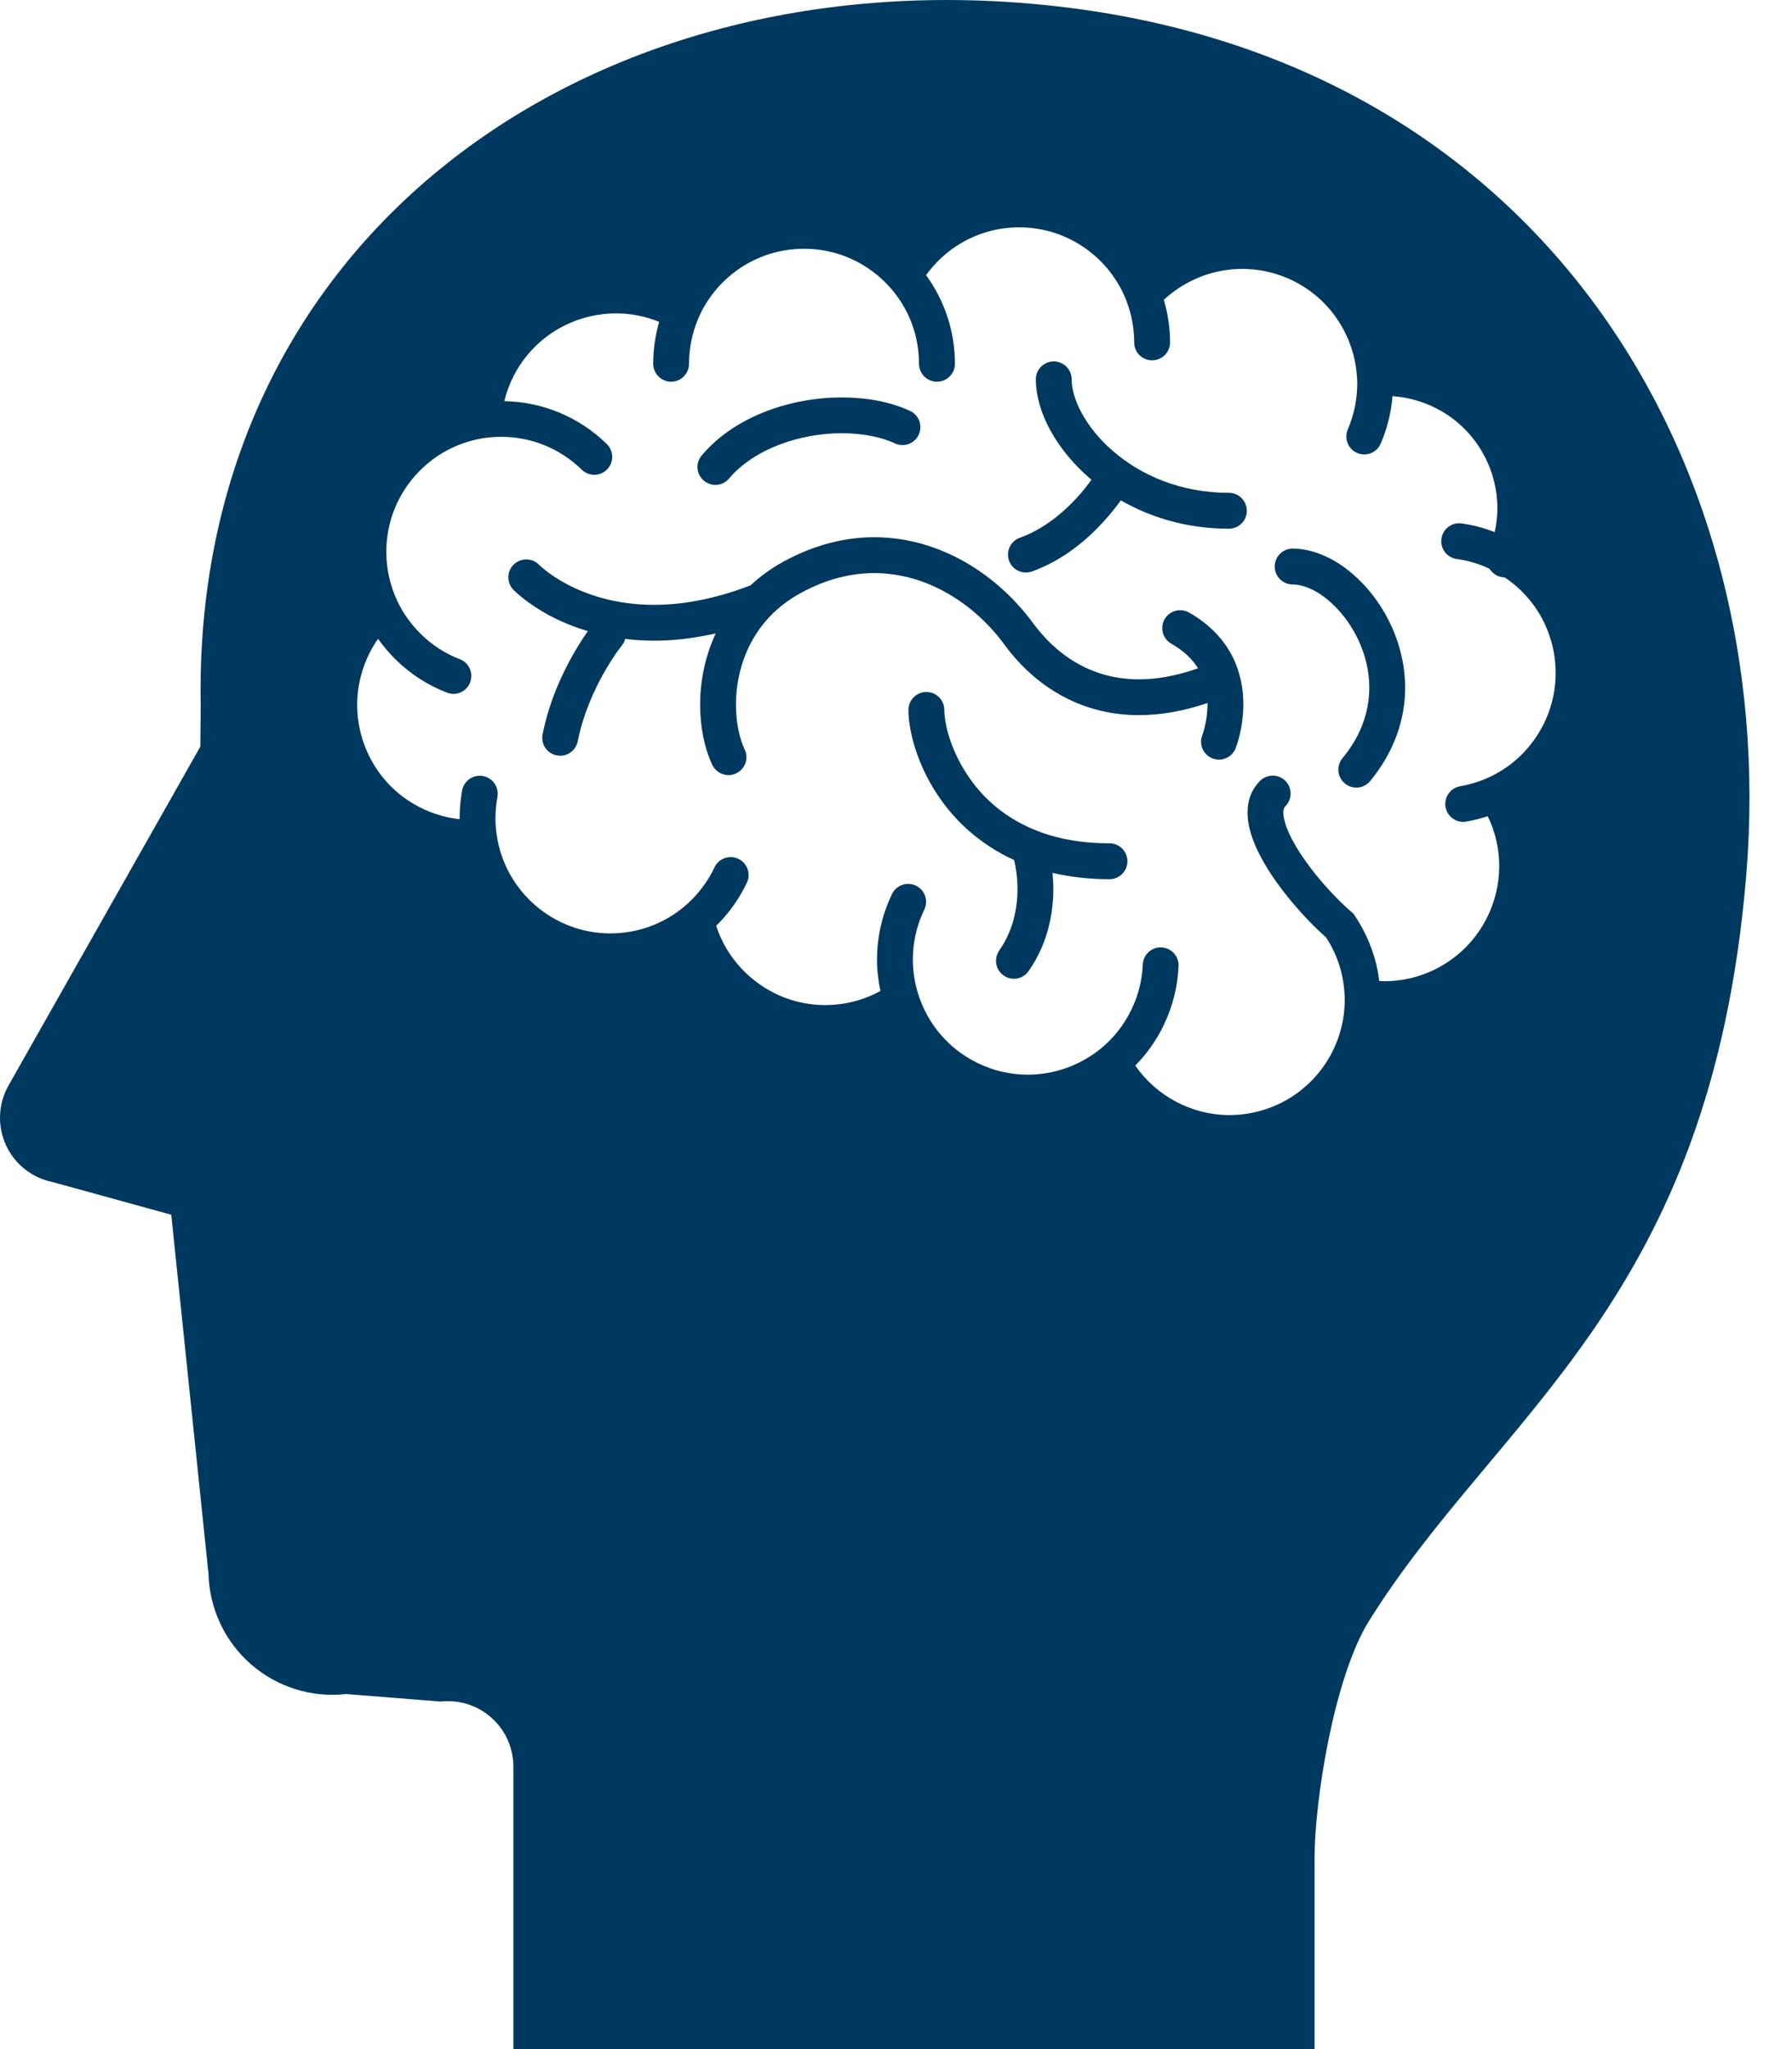 <?xml version="1.0" encoding="UTF-8"?>
<svg xmlns="http://www.w3.org/2000/svg" width="35" height="40" viewBox="0 0 35 40" fill="none">
  <path d="M21.669 16.462C21.016 16.462 20.495 16.337 20.077 16.142C19.451 15.853 19.046 15.406 18.791 14.96C18.663 14.738 18.575 14.518 18.52 14.324C18.465 14.13 18.443 13.96 18.444 13.859C18.444 13.665 18.287 13.508 18.093 13.508C17.9 13.508 17.743 13.665 17.743 13.859C17.743 13.985 17.758 14.123 17.789 14.276C17.843 14.544 17.943 14.853 18.109 15.172C18.355 15.648 18.747 16.149 19.333 16.528C19.48 16.625 19.637 16.712 19.808 16.789C19.835 16.905 19.873 17.109 19.873 17.356C19.873 17.536 19.853 17.735 19.799 17.94C19.745 18.145 19.657 18.353 19.515 18.557C19.407 18.717 19.445 18.934 19.605 19.044C19.763 19.154 19.981 19.115 20.091 18.955C20.283 18.68 20.404 18.392 20.476 18.119C20.547 17.845 20.573 17.585 20.573 17.356C20.573 17.243 20.566 17.135 20.557 17.039C20.894 17.117 21.263 17.163 21.669 17.163C21.863 17.163 22.02 17.006 22.02 16.813C22.02 16.619 21.863 16.462 21.669 16.462Z" fill="#003960"></path>
  <path d="M23.222 11.956C23.054 11.863 22.841 11.92 22.745 12.089C22.65 12.257 22.71 12.471 22.878 12.566C23.137 12.714 23.294 12.877 23.399 13.046C22.967 13.198 22.585 13.261 22.247 13.261C21.753 13.26 21.348 13.13 21.006 12.929C20.666 12.729 20.392 12.455 20.183 12.172C19.839 11.703 19.393 11.286 18.866 10.981C18.339 10.678 17.73 10.487 17.076 10.487C16.504 10.487 15.9 10.635 15.301 10.964C15.057 11.097 14.844 11.254 14.66 11.426C13.932 11.706 13.305 11.807 12.774 11.807C12.018 11.806 11.453 11.604 11.075 11.405C10.887 11.305 10.746 11.206 10.655 11.134C10.61 11.097 10.575 11.069 10.555 11.05L10.534 11.03L10.53 11.026C10.396 10.889 10.176 10.885 10.036 11.018C9.897 11.152 9.893 11.374 10.027 11.513C10.048 11.533 10.287 11.778 10.748 12.023C10.95 12.13 11.197 12.235 11.482 12.32C11.406 12.427 11.303 12.584 11.19 12.782C10.973 13.164 10.724 13.701 10.598 14.333C10.559 14.524 10.683 14.708 10.872 14.745C11.062 14.784 11.246 14.66 11.284 14.47C11.39 13.938 11.608 13.463 11.799 13.127C11.895 12.958 11.983 12.825 12.046 12.733C12.078 12.689 12.104 12.654 12.121 12.632C12.129 12.621 12.136 12.613 12.139 12.608L12.145 12.603L12.145 12.602C12.177 12.562 12.198 12.518 12.21 12.471C12.388 12.494 12.575 12.507 12.774 12.507C13.141 12.507 13.545 12.463 13.979 12.365C13.763 12.828 13.675 13.312 13.674 13.756C13.675 14.202 13.76 14.608 13.912 14.931C13.995 15.105 14.204 15.18 14.378 15.097C14.553 15.014 14.628 14.806 14.545 14.631C14.448 14.429 14.373 14.109 14.374 13.756C14.374 13.374 14.457 12.955 14.655 12.572C14.853 12.188 15.16 11.839 15.638 11.577C16.141 11.301 16.623 11.188 17.076 11.187C17.593 11.188 18.08 11.337 18.516 11.588C18.951 11.838 19.33 12.191 19.619 12.585C19.873 12.933 20.214 13.274 20.652 13.533C21.089 13.791 21.626 13.961 22.247 13.96C22.657 13.96 23.103 13.887 23.584 13.724L23.584 13.748C23.584 13.92 23.558 14.076 23.531 14.187C23.518 14.241 23.505 14.285 23.495 14.312C23.491 14.327 23.488 14.337 23.485 14.343L23.483 14.348V14.349C23.412 14.528 23.498 14.731 23.678 14.803C23.858 14.874 24.061 14.787 24.133 14.608C24.143 14.583 24.282 14.233 24.284 13.748C24.284 13.471 24.236 13.144 24.074 12.822C23.913 12.499 23.636 12.19 23.222 11.956Z" fill="#003960"></path>
  <path d="M14.239 9.341C14.48 9.057 14.823 8.833 15.213 8.684C15.603 8.532 16.037 8.457 16.445 8.457C16.84 8.457 17.21 8.529 17.48 8.656C17.657 8.737 17.864 8.66 17.944 8.485C18.025 8.31 17.949 8.101 17.774 8.021C17.383 7.84 16.923 7.759 16.444 7.758C15.952 7.758 15.439 7.846 14.961 8.03C14.484 8.214 14.04 8.495 13.706 8.89C13.58 9.037 13.599 9.257 13.746 9.382C13.894 9.508 14.116 9.489 14.239 9.341Z" fill="#003960"></path>
  <path d="M19.646 0.036C11.019 -0.495 3.755 4.932 3.92 13.774L3.913 14.574L0.165 21.192C-0.036 21.549 -0.055 21.982 0.117 22.354C0.287 22.727 0.627 22.995 1.029 23.075L3.345 23.713L4.073 30.731C4.092 31.407 4.393 32.045 4.903 32.489C5.413 32.934 6.087 33.144 6.759 33.069L8.608 33.216C8.969 33.176 9.331 33.291 9.601 33.534C9.872 33.776 10.027 34.122 10.027 34.485V40H25.675C25.675 40 25.675 37.326 25.675 36.259C25.675 35.192 26.044 32.752 26.742 31.636C29.279 27.579 33.408 25.421 34.105 17.103C34.802 8.784 29.837 0.664 19.646 0.036ZM30.057 14.301C29.706 14.88 29.139 15.242 28.519 15.348C28.329 15.382 28.201 15.562 28.233 15.752C28.267 15.943 28.447 16.072 28.638 16.038C28.78 16.013 28.92 15.978 29.058 15.934C29.207 16.243 29.282 16.575 29.282 16.906C29.282 17.259 29.197 17.61 29.036 17.928C28.875 18.244 28.638 18.527 28.325 18.746C27.933 19.022 27.486 19.153 27.043 19.154C27.007 19.154 26.973 19.15 26.938 19.149C26.93 19.091 26.923 19.033 26.913 18.976V18.975C26.836 18.57 26.678 18.198 26.461 17.875L26.435 17.836L26.399 17.805C26.134 17.578 25.782 17.205 25.511 16.826C25.374 16.636 25.258 16.444 25.18 16.273C25.101 16.101 25.064 15.952 25.065 15.864C25.065 15.825 25.071 15.798 25.079 15.78C25.085 15.762 25.092 15.752 25.105 15.738C25.241 15.602 25.241 15.38 25.105 15.243C24.968 15.107 24.747 15.107 24.611 15.243C24.525 15.327 24.46 15.43 24.421 15.539C24.381 15.646 24.366 15.757 24.366 15.864C24.367 16.106 24.441 16.336 24.543 16.564C24.7 16.904 24.932 17.241 25.185 17.55C25.422 17.839 25.673 18.099 25.899 18.298C26.056 18.537 26.169 18.807 26.225 19.104C26.248 19.23 26.261 19.354 26.263 19.473V19.476C26.263 19.491 26.264 19.506 26.264 19.523C26.264 20.051 26.075 20.552 25.752 20.946C25.428 21.339 24.973 21.625 24.432 21.727C24.291 21.754 24.151 21.767 24.014 21.767C23.272 21.767 22.585 21.394 22.173 20.801C22.395 20.576 22.585 20.312 22.729 20.012V20.012C22.908 19.641 23.002 19.248 23.019 18.859C23.027 18.666 22.878 18.503 22.686 18.494C22.491 18.485 22.329 18.636 22.32 18.828C22.308 19.125 22.236 19.423 22.099 19.707L22.098 19.708C21.951 20.012 21.747 20.267 21.502 20.468L21.501 20.468C21.099 20.797 20.592 20.978 20.073 20.978C19.747 20.978 19.415 20.907 19.1 20.754C18.517 20.474 18.113 19.975 17.933 19.404H17.933C17.865 19.187 17.829 18.959 17.829 18.73C17.829 18.403 17.901 18.071 18.053 17.756C18.137 17.582 18.063 17.372 17.889 17.289C17.715 17.205 17.507 17.278 17.422 17.452C17.225 17.863 17.129 18.301 17.129 18.73C17.129 18.938 17.153 19.144 17.196 19.345C16.922 19.494 16.615 19.59 16.282 19.614H16.281C16.227 19.618 16.173 19.62 16.119 19.62C15.594 19.62 15.107 19.438 14.722 19.128C14.384 18.859 14.126 18.495 13.988 18.073C14.234 17.831 14.438 17.546 14.588 17.23C14.67 17.055 14.595 16.847 14.421 16.765C14.247 16.682 14.037 16.757 13.955 16.932C13.817 17.225 13.615 17.485 13.369 17.693C13.018 17.989 12.576 18.179 12.084 18.215H12.083C12.028 18.219 11.975 18.221 11.922 18.221C10.811 18.221 9.863 17.401 9.702 16.303L9.701 16.3V16.298C9.692 16.245 9.687 16.191 9.683 16.134C9.679 16.081 9.677 16.025 9.677 15.971C9.677 15.831 9.691 15.691 9.716 15.557C9.75 15.367 9.624 15.184 9.434 15.149C9.245 15.115 9.062 15.239 9.026 15.429C8.995 15.605 8.977 15.786 8.977 15.971L8.978 15.992C8.663 15.957 8.358 15.856 8.085 15.696C7.739 15.495 7.445 15.199 7.242 14.82C7.062 14.481 6.976 14.12 6.976 13.763C6.976 13.302 7.119 12.849 7.384 12.47C7.486 12.614 7.601 12.75 7.73 12.877C8.025 13.167 8.367 13.381 8.729 13.521C8.91 13.592 9.112 13.502 9.182 13.321C9.252 13.141 9.162 12.939 8.982 12.869C8.705 12.762 8.446 12.599 8.221 12.378V12.377C8.022 12.183 7.867 11.962 7.757 11.725C7.616 11.424 7.545 11.097 7.545 10.772C7.546 10.203 7.758 9.639 8.186 9.202C8.55 8.83 9.009 8.613 9.485 8.547H9.486H9.487C9.589 8.534 9.69 8.527 9.792 8.527C10.36 8.528 10.925 8.742 11.363 9.169C11.501 9.303 11.722 9.302 11.858 9.163C11.993 9.026 11.99 8.805 11.853 8.669C11.295 8.123 10.573 7.843 9.85 7.831C9.931 7.496 10.088 7.184 10.308 6.922C10.613 6.558 11.03 6.29 11.529 6.175C11.699 6.137 11.866 6.117 12.032 6.117C12.325 6.117 12.61 6.176 12.874 6.283C12.799 6.544 12.758 6.818 12.758 7.102C12.758 7.295 12.915 7.451 13.108 7.451C13.301 7.451 13.457 7.295 13.457 7.102C13.457 6.796 13.52 6.504 13.629 6.238C13.798 5.832 14.084 5.486 14.443 5.242C14.804 4.998 15.235 4.856 15.703 4.856C16.378 4.856 16.98 5.151 17.393 5.622C17.741 6.017 17.949 6.534 17.949 7.102C17.949 7.295 18.107 7.451 18.3 7.451C18.493 7.451 18.651 7.295 18.651 7.102C18.651 6.455 18.441 5.856 18.087 5.371C18.268 5.12 18.499 4.907 18.766 4.749C19.1 4.552 19.489 4.438 19.906 4.438C20.387 4.438 20.828 4.588 21.193 4.844C21.558 5.099 21.844 5.462 22.005 5.883H22.004C22.1 6.133 22.152 6.401 22.152 6.685C22.152 6.878 22.309 7.034 22.502 7.034C22.695 7.034 22.853 6.878 22.853 6.685C22.853 6.396 22.808 6.117 22.731 5.853C23.146 5.468 23.695 5.249 24.263 5.249C24.559 5.249 24.86 5.308 25.15 5.432C25.555 5.607 25.88 5.884 26.112 6.222C26.344 6.561 26.48 6.958 26.504 7.369C26.507 7.412 26.509 7.453 26.509 7.496C26.507 7.793 26.449 8.092 26.324 8.383C26.248 8.561 26.33 8.766 26.507 8.842C26.685 8.919 26.89 8.837 26.967 8.66C27.097 8.358 27.172 8.046 27.197 7.733C27.54 7.757 27.874 7.861 28.17 8.036C28.507 8.235 28.796 8.527 28.992 8.901C29.165 9.228 29.245 9.576 29.246 9.92C29.246 10.078 29.227 10.234 29.193 10.387C28.983 10.305 28.765 10.249 28.547 10.217C28.357 10.191 28.179 10.325 28.153 10.516C28.125 10.708 28.259 10.884 28.449 10.911C28.67 10.942 28.886 11.005 29.093 11.103C29.129 11.163 29.185 11.212 29.254 11.242C29.296 11.261 29.342 11.27 29.386 11.27C29.515 11.356 29.633 11.453 29.738 11.559L29.738 11.56C30.159 11.983 30.384 12.555 30.384 13.139C30.384 13.535 30.279 13.936 30.057 14.301Z" fill="#003960"></path>
  <path d="M26.422 11.207C26.249 11.057 26.062 10.935 25.865 10.849C25.667 10.761 25.459 10.709 25.246 10.709C25.053 10.709 24.897 10.866 24.897 11.059C24.897 11.253 25.053 11.409 25.246 11.409C25.375 11.409 25.537 11.453 25.709 11.552C25.965 11.699 26.232 11.964 26.425 12.294C26.62 12.625 26.745 13.018 26.744 13.425C26.742 13.871 26.602 14.338 26.22 14.801C26.098 14.95 26.118 15.171 26.267 15.294C26.417 15.418 26.638 15.396 26.76 15.248C27.24 14.668 27.445 14.025 27.445 13.425C27.445 13.06 27.37 12.71 27.248 12.392C27.063 11.914 26.769 11.507 26.422 11.207Z" fill="#003960"></path>
  <path d="M24.002 9.62C23.04 9.62 22.268 9.266 21.734 8.802C21.466 8.571 21.262 8.313 21.128 8.065C20.992 7.817 20.93 7.581 20.931 7.405C20.931 7.212 20.774 7.055 20.582 7.055C20.388 7.055 20.231 7.212 20.231 7.405C20.233 7.733 20.335 8.071 20.513 8.399C20.7 8.741 20.972 9.073 21.317 9.365C21.248 9.461 21.152 9.587 21.029 9.72C20.763 10.011 20.378 10.333 19.919 10.497C19.738 10.561 19.643 10.761 19.708 10.944C19.772 11.126 19.972 11.22 20.155 11.156C20.778 10.932 21.243 10.524 21.56 10.176C21.7 10.022 21.81 9.88 21.891 9.767C22.47 10.101 23.185 10.321 24.002 10.321C24.196 10.321 24.352 10.164 24.352 9.971C24.352 9.778 24.196 9.62 24.002 9.62Z" fill="#003960"></path>
</svg>
